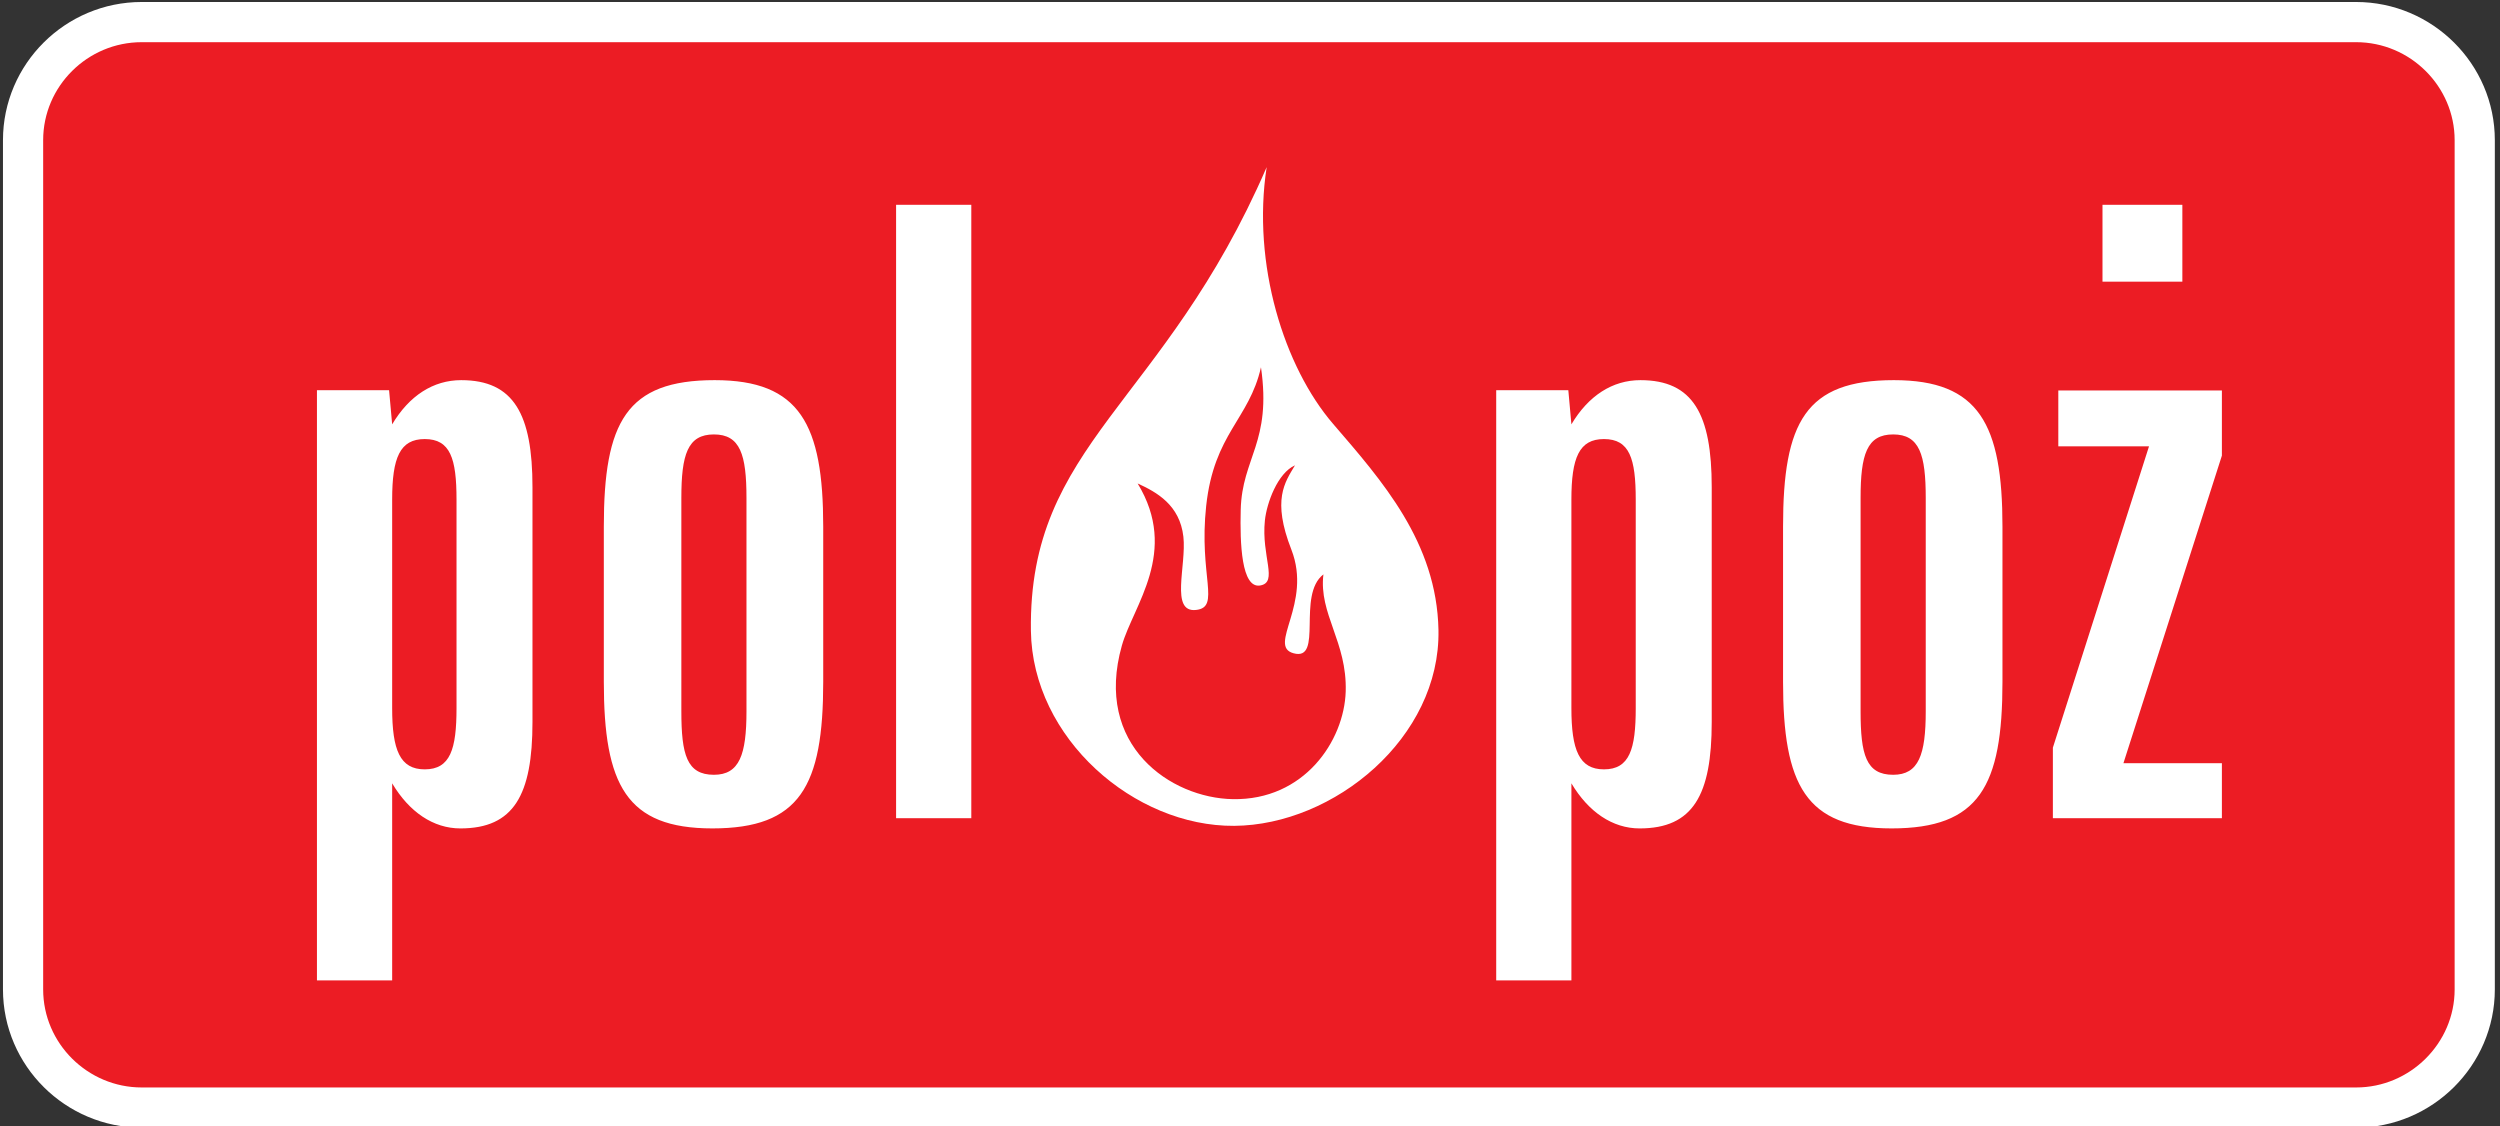 <?xml version="1.0" encoding="utf-8"?>
<!-- Generator: Adobe Illustrator 16.0.3, SVG Export Plug-In . SVG Version: 6.00 Build 0)  -->
<!DOCTYPE svg PUBLIC "-//W3C//DTD SVG 1.1//EN" "http://www.w3.org/Graphics/SVG/1.1/DTD/svg11.dtd">
<svg version="1.1" id="Layer_1" xmlns="http://www.w3.org/2000/svg" xmlns:xlink="http://www.w3.org/1999/xlink" x="0px" y="0px"
	 width="222px" height="100px" viewBox="0 0 222 100" enable-background="new 0 0 222 100" xml:space="preserve">
<rect x="0" y="0" width="222" height="100" fill="#333333" stroke="none"/>
<path fill="none" stroke="#FFFFFF" stroke-width="7.138" stroke-miterlimit="22.926" d="M12.583,3.746h196.64
	c4.811,0,8.749,3.931,8.749,8.697v75.423c0,4.77-3.954,8.7-8.749,8.7H12.583c-4.795,0-8.75-3.914-8.75-8.7V12.442
	C3.833,7.659,7.77,3.746,12.583,3.746z"/>
<path fill-rule="evenodd" clip-rule="evenodd" fill="#EC1C24" d="M12.583,3.746h196.64c4.811,0,8.749,3.932,8.749,8.697v75.424
	c0,4.769-3.954,8.7-8.749,8.7H12.583c-4.795,0-8.75-3.914-8.75-8.7V12.442C3.833,7.662,7.771,3.746,12.583,3.746"/>
<path fill-rule="evenodd" clip-rule="evenodd" fill="#FFFFFF" d="M197.304,72.656v-4.885h-8.743l8.743-27.313v-5.782h-14.526v4.956
	h8.055l-8.538,26.76v6.264H197.304z M193.793,25.014v-6.828h-7.092v6.828H193.793z M171.006,63.158c0,3.853-0.62,5.643-2.893,5.643
	c-2.412,0-2.893-1.79-2.893-5.643V44.222c0-3.854,0.553-5.645,2.893-5.645c2.341,0,2.893,1.79,2.893,5.645V63.158z M177.819,60.539
	V46.77c0-9.087-2.064-13.013-9.64-13.013c-7.847,0-9.844,3.719-9.844,13.013v13.769c0,9.158,1.997,13.024,9.638,13.024
	C175.755,73.563,177.819,69.832,177.819,60.539z M145.254,62.881c0,3.647-0.549,5.438-2.823,5.438c-2.203,0-2.891-1.723-2.891-5.438
	V44.362c0-3.72,0.688-5.373,2.891-5.373c2.274,0,2.823,1.722,2.823,5.373V62.881z M152.001,64.121V43.258
	c0-6.472-1.651-9.501-6.334-9.501c-2.476,0-4.614,1.377-6.127,3.925l-0.273-3.03h-6.404v52.405h6.678V69.56
	c1.513,2.545,3.651,4.004,6.059,4.004C150.35,73.563,152.001,70.591,152.001,64.121z M86.252,72.656V18.186h-6.679v54.471H86.252z
	 M66.287,63.158c0,3.853-0.62,5.643-2.891,5.643c-2.411,0-2.892-1.79-2.892-5.643V44.222c0-3.854,0.551-5.645,2.892-5.645
	c2.339,0,2.891,1.79,2.891,5.645V63.158z M73.102,60.539V46.77c0-9.087-2.064-13.013-9.638-13.013
	c-7.849,0-9.845,3.719-9.845,13.013v13.769c0,9.158,1.996,13.024,9.638,13.024C71.038,73.563,73.102,69.832,73.102,60.539z
	 M40.539,62.881c0,3.647-0.551,5.438-2.823,5.438c-2.205,0-2.892-1.723-2.892-5.438V44.362c0-3.72,0.688-5.373,2.892-5.373
	c2.271,0,2.823,1.722,2.823,5.373V62.881z M47.284,64.121V43.258c0-6.472-1.652-9.501-6.333-9.501c-2.477,0-4.612,1.377-6.127,3.925
	l-0.274-3.03h-6.405v52.405h6.679V69.56c1.515,2.545,3.65,4.004,6.059,4.004C45.632,73.563,47.284,70.591,47.284,64.121z"/>
<path fill-rule="evenodd" clip-rule="evenodd" fill="#FFFFFF" d="M112.48,14.842c-9.159,21.163-21.161,24.526-20.936,41.165
	c0.13,9.582,9.201,17.397,18.057,17.328c8.857-0.07,18.321-7.82,18.135-17.396c-0.154-7.794-5.019-13.257-9.358-18.3
	C114.037,32.598,111.153,23.461,112.48,14.842 M99.623,57.323c-2.517,8.889,4.346,13.547,9.851,13.642
	c6.321,0.113,9.89-5.156,10.025-9.564c0.133-4.405-2.408-6.888-1.979-10.396c-2.396,1.845,0.03,7.746-2.657,7.004
	c-2.354-0.648,1.687-4.398-0.188-9.2c-1.732-4.436-0.587-5.961,0.32-7.489c-1.543,0.686-2.509,3.342-2.673,4.896
	c-0.332,3.183,1.21,5.496-0.417,5.775c-1.67,0.283-1.803-3.741-1.729-6.712c0.114-4.652,2.767-5.986,1.799-12.666
	c-1.052,4.646-4.166,5.863-4.866,12.31c-0.673,6.212,1.314,8.995-0.892,9.24c-2.341,0.264-0.845-3.947-1.132-6.503
	c-0.317-2.816-2.365-3.954-4.062-4.728C104.726,49.015,100.629,53.774,99.623,57.323z"/>
</svg>
